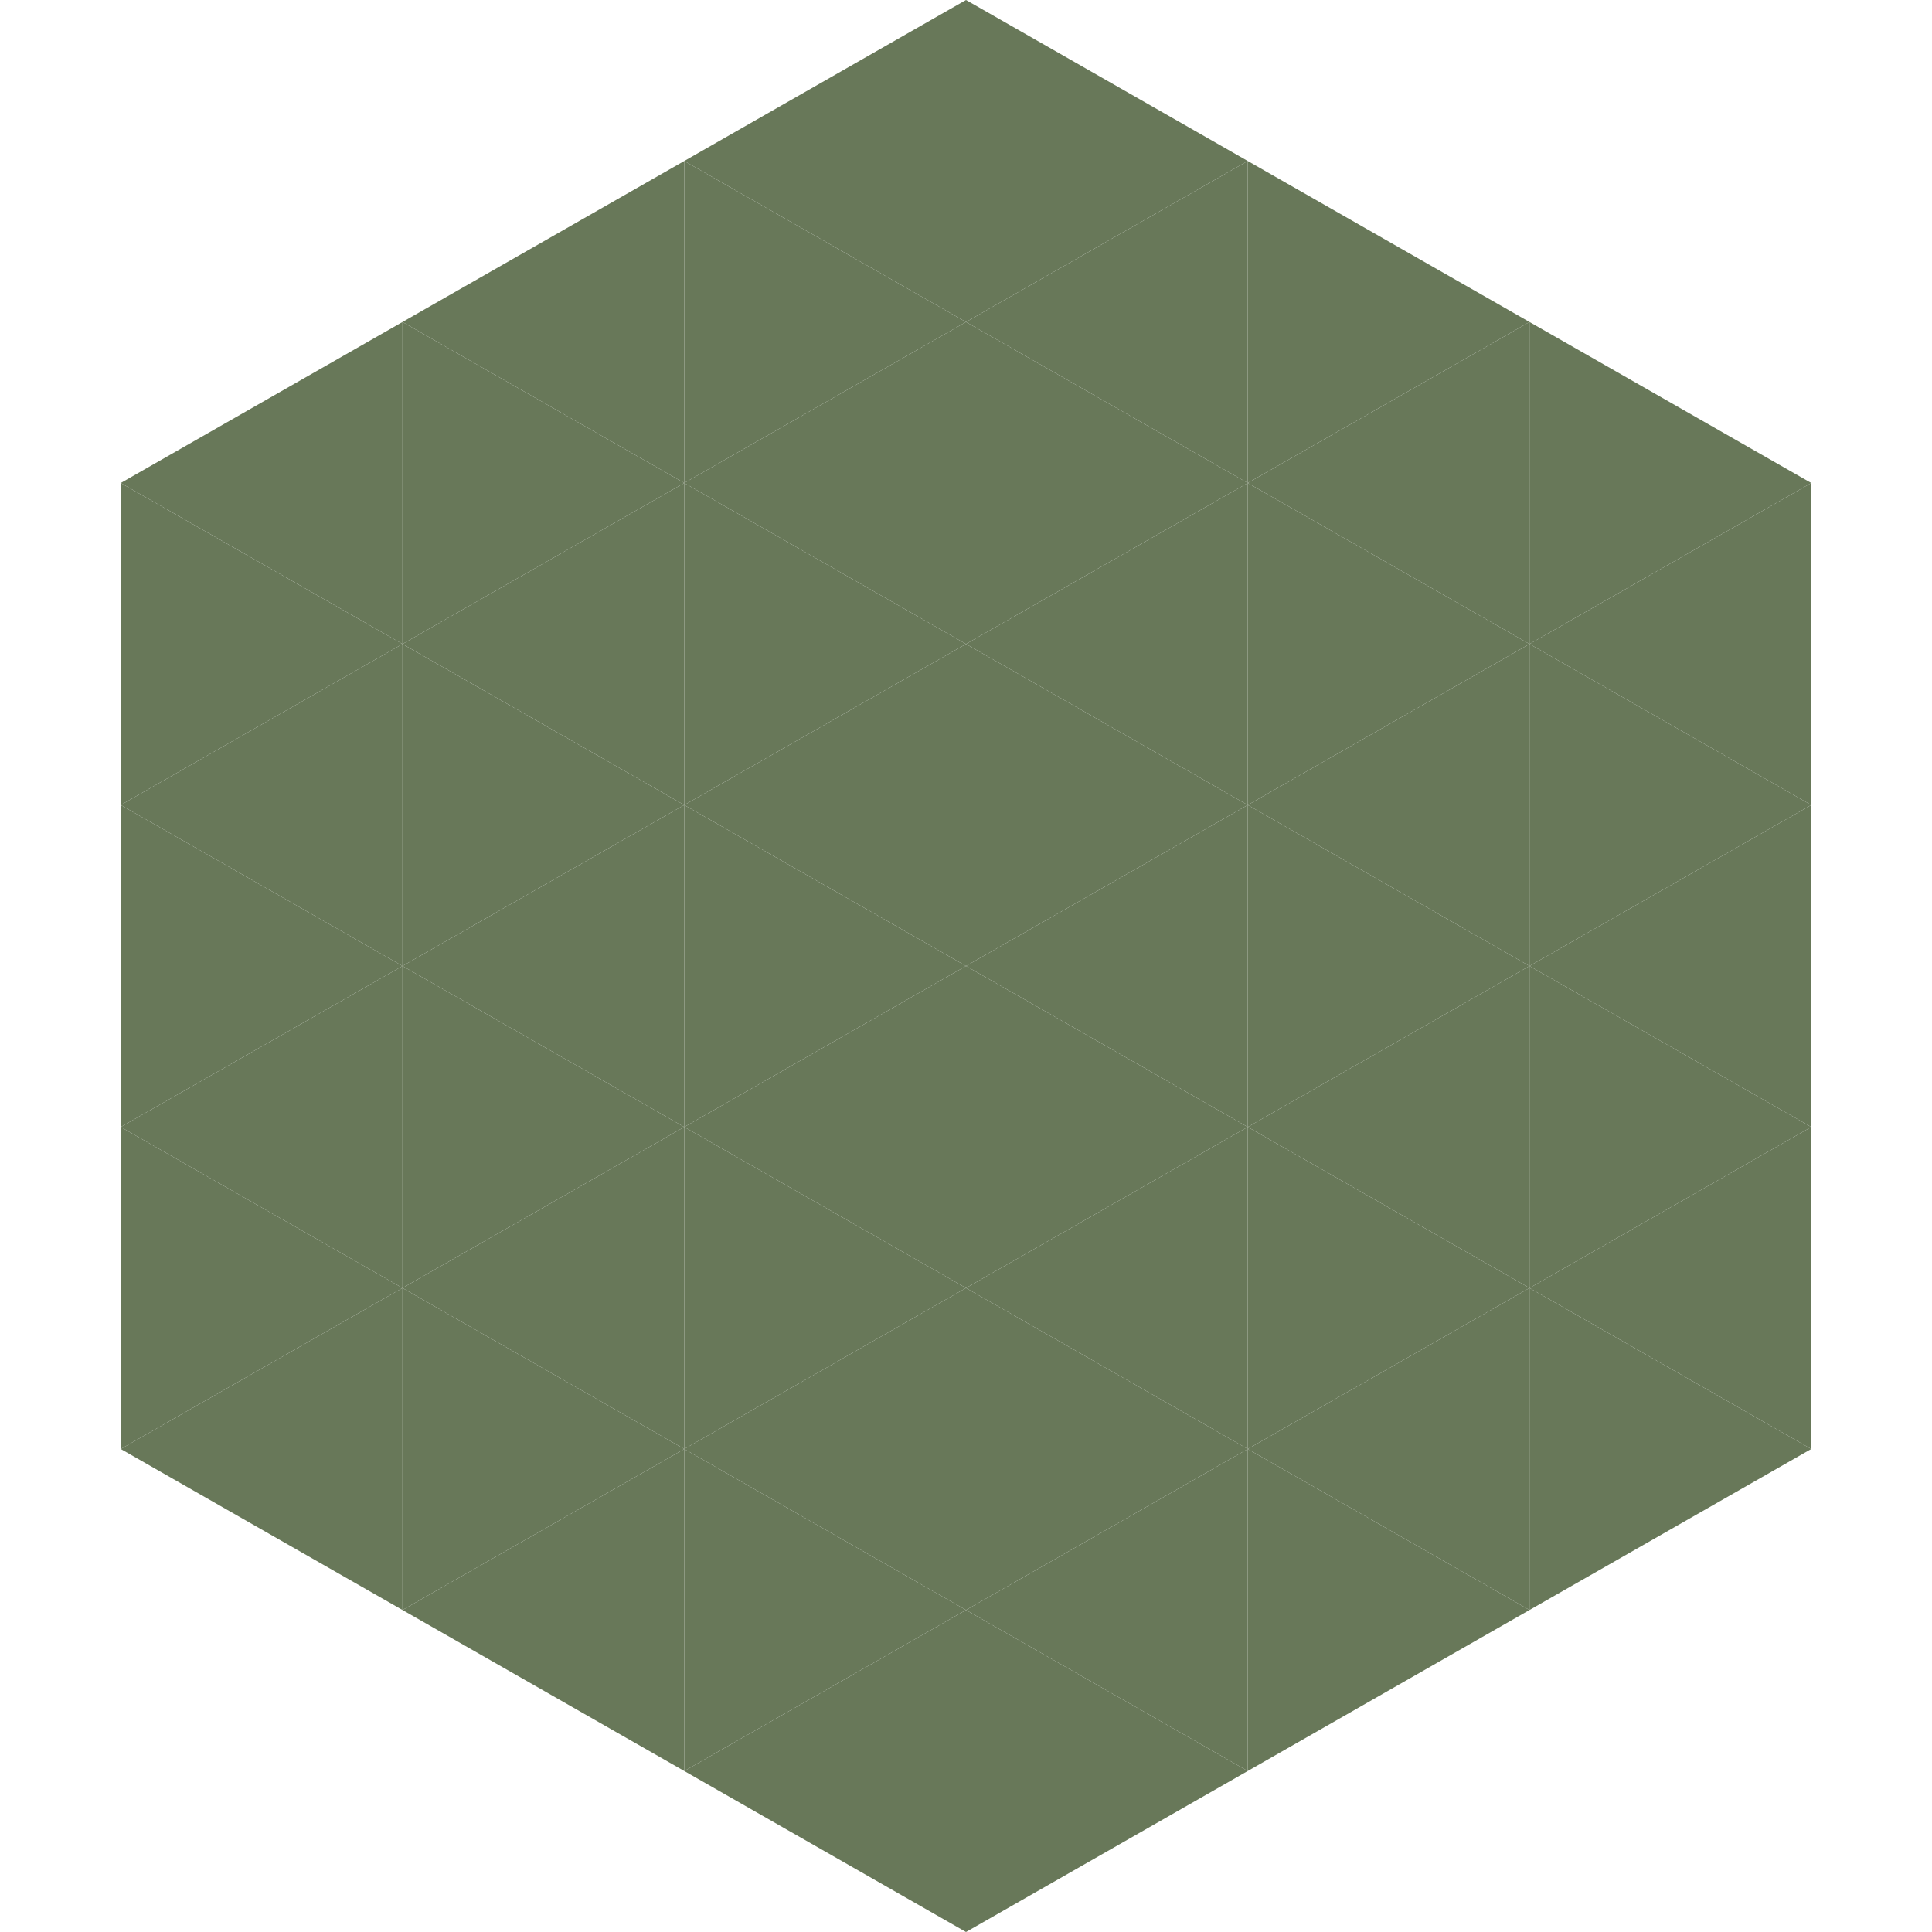 <?xml version="1.0"?>
<!-- Generated by SVGo -->
<svg width="240" height="240"
     xmlns="http://www.w3.org/2000/svg"
     xmlns:xlink="http://www.w3.org/1999/xlink">
<polygon points="50,40 15,60 50,80" style="fill:rgb(104,120,89)" />
<polygon points="190,40 225,60 190,80" style="fill:rgb(104,120,89)" />
<polygon points="15,60 50,80 15,100" style="fill:rgb(104,120,89)" />
<polygon points="225,60 190,80 225,100" style="fill:rgb(104,120,89)" />
<polygon points="50,80 15,100 50,120" style="fill:rgb(104,120,89)" />
<polygon points="190,80 225,100 190,120" style="fill:rgb(104,120,89)" />
<polygon points="15,100 50,120 15,140" style="fill:rgb(104,120,89)" />
<polygon points="225,100 190,120 225,140" style="fill:rgb(104,120,89)" />
<polygon points="50,120 15,140 50,160" style="fill:rgb(104,120,89)" />
<polygon points="190,120 225,140 190,160" style="fill:rgb(104,120,89)" />
<polygon points="15,140 50,160 15,180" style="fill:rgb(104,120,89)" />
<polygon points="225,140 190,160 225,180" style="fill:rgb(104,120,89)" />
<polygon points="50,160 15,180 50,200" style="fill:rgb(104,120,89)" />
<polygon points="190,160 225,180 190,200" style="fill:rgb(104,120,89)" />
<polygon points="15,180 50,200 15,220" style="fill:rgb(255,255,255); fill-opacity:0" />
<polygon points="225,180 190,200 225,220" style="fill:rgb(255,255,255); fill-opacity:0" />
<polygon points="50,0 85,20 50,40" style="fill:rgb(255,255,255); fill-opacity:0" />
<polygon points="190,0 155,20 190,40" style="fill:rgb(255,255,255); fill-opacity:0" />
<polygon points="85,20 50,40 85,60" style="fill:rgb(104,120,89)" />
<polygon points="155,20 190,40 155,60" style="fill:rgb(104,120,89)" />
<polygon points="50,40 85,60 50,80" style="fill:rgb(104,120,89)" />
<polygon points="190,40 155,60 190,80" style="fill:rgb(104,120,89)" />
<polygon points="85,60 50,80 85,100" style="fill:rgb(104,120,89)" />
<polygon points="155,60 190,80 155,100" style="fill:rgb(104,120,89)" />
<polygon points="50,80 85,100 50,120" style="fill:rgb(104,120,89)" />
<polygon points="190,80 155,100 190,120" style="fill:rgb(104,120,89)" />
<polygon points="85,100 50,120 85,140" style="fill:rgb(104,120,89)" />
<polygon points="155,100 190,120 155,140" style="fill:rgb(104,120,89)" />
<polygon points="50,120 85,140 50,160" style="fill:rgb(104,120,89)" />
<polygon points="190,120 155,140 190,160" style="fill:rgb(104,120,89)" />
<polygon points="85,140 50,160 85,180" style="fill:rgb(104,120,89)" />
<polygon points="155,140 190,160 155,180" style="fill:rgb(104,120,89)" />
<polygon points="50,160 85,180 50,200" style="fill:rgb(104,120,89)" />
<polygon points="190,160 155,180 190,200" style="fill:rgb(104,120,89)" />
<polygon points="85,180 50,200 85,220" style="fill:rgb(104,120,89)" />
<polygon points="155,180 190,200 155,220" style="fill:rgb(104,120,89)" />
<polygon points="120,0 85,20 120,40" style="fill:rgb(104,120,89)" />
<polygon points="120,0 155,20 120,40" style="fill:rgb(104,120,89)" />
<polygon points="85,20 120,40 85,60" style="fill:rgb(104,120,89)" />
<polygon points="155,20 120,40 155,60" style="fill:rgb(104,120,89)" />
<polygon points="120,40 85,60 120,80" style="fill:rgb(104,120,89)" />
<polygon points="120,40 155,60 120,80" style="fill:rgb(104,120,89)" />
<polygon points="85,60 120,80 85,100" style="fill:rgb(104,120,89)" />
<polygon points="155,60 120,80 155,100" style="fill:rgb(104,120,89)" />
<polygon points="120,80 85,100 120,120" style="fill:rgb(104,120,89)" />
<polygon points="120,80 155,100 120,120" style="fill:rgb(104,120,89)" />
<polygon points="85,100 120,120 85,140" style="fill:rgb(104,120,89)" />
<polygon points="155,100 120,120 155,140" style="fill:rgb(104,120,89)" />
<polygon points="120,120 85,140 120,160" style="fill:rgb(104,120,89)" />
<polygon points="120,120 155,140 120,160" style="fill:rgb(104,120,89)" />
<polygon points="85,140 120,160 85,180" style="fill:rgb(104,120,89)" />
<polygon points="155,140 120,160 155,180" style="fill:rgb(104,120,89)" />
<polygon points="120,160 85,180 120,200" style="fill:rgb(104,120,89)" />
<polygon points="120,160 155,180 120,200" style="fill:rgb(104,120,89)" />
<polygon points="85,180 120,200 85,220" style="fill:rgb(104,120,89)" />
<polygon points="155,180 120,200 155,220" style="fill:rgb(104,120,89)" />
<polygon points="120,200 85,220 120,240" style="fill:rgb(104,120,89)" />
<polygon points="120,200 155,220 120,240" style="fill:rgb(104,120,89)" />
<polygon points="85,220 120,240 85,260" style="fill:rgb(255,255,255); fill-opacity:0" />
<polygon points="155,220 120,240 155,260" style="fill:rgb(255,255,255); fill-opacity:0" />
</svg>
